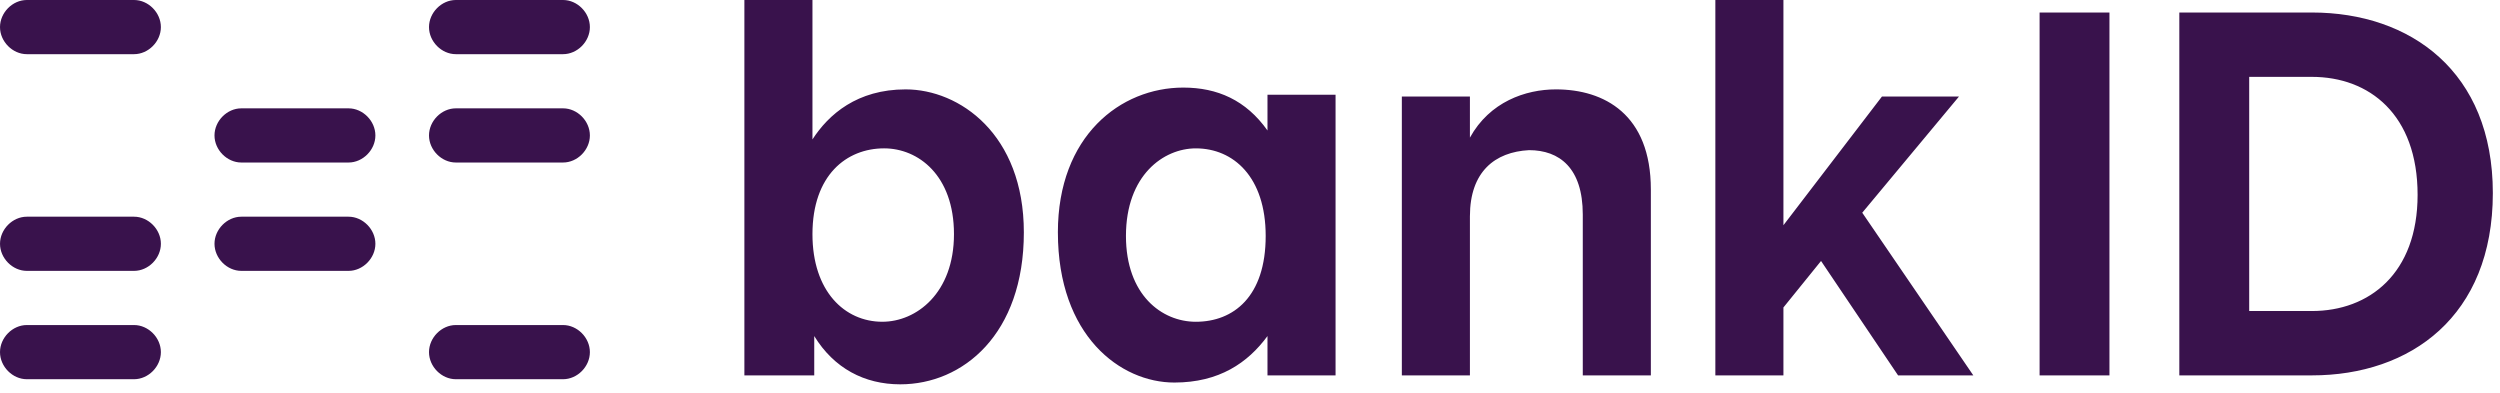 <svg width="178px" height="28px" viewBox="0 0 178 28" xmlns="http://www.w3.org/2000/svg">
    <title>BankID_Logo</title>
    <g fill="#39124C" fill-rule="nonzero">
        <path d="M9.545 3.857H1.91C.891 3.857 0 2.957 0 1.93 0 .9.89 0 1.91 0h7.635c1.019 0 1.91.9 1.91 1.929 0 1.028-.891 1.928-1.91 1.928zM9.545 19.286H1.91c-1.018 0-1.909-.9-1.909-1.929 0-1.028.89-1.928 1.91-1.928h7.635c1.019 0 1.91.9 1.91 1.928 0 1.029-.891 1.929-1.91 1.929zM9.545 27H1.91C.891 27 0 26.1 0 25.071c0-1.028.89-1.928 1.91-1.928h7.635c1.019 0 1.91.9 1.91 1.928 0 1.029-.891 1.929-1.91 1.929zM24.818 11.571h-7.636c-1.018 0-1.91-.9-1.91-1.928 0-1.029.892-1.929 1.91-1.929h7.636c1.018 0 1.91.9 1.91 1.929 0 1.028-.892 1.928-1.91 1.928zM24.818 19.286h-7.636c-1.018 0-1.91-.9-1.91-1.929 0-1.028.892-1.928 1.91-1.928h7.636c1.018 0 1.91.9 1.91 1.928 0 1.029-.892 1.929-1.91 1.929zM40.09 3.857h-7.635c-1.019 0-1.91-.9-1.91-1.928C30.545.9 31.436 0 32.455 0h7.636C41.109 0 42 .9 42 1.929c0 1.028-.89 1.928-1.91 1.928zM40.09 11.571h-7.635c-1.019 0-1.91-.9-1.91-1.928 0-1.029.891-1.929 1.91-1.929h7.636c1.018 0 1.909.9 1.909 1.929 0 1.028-.89 1.928-1.91 1.928zM40.09 27h-7.635c-1.019 0-1.91-.9-1.91-1.929 0-1.028.891-1.928 1.91-1.928h7.636c1.018 0 1.909.9 1.909 1.928C42 26.1 41.11 27 40.09 27z"/>
        <path d="M57.847 16.673c0 4.072 2.296 6.236 4.974 6.236 2.424 0 5.102-2.036 5.102-6.236 0-4.2-2.55-6.11-4.974-6.11-2.679 0-5.102 1.91-5.102 6.11m0-16.673v9.927c1.148-1.782 3.189-3.563 6.633-3.563 3.826 0 8.418 3.181 8.418 10.181 0 7.255-4.337 10.819-8.801 10.819-2.551 0-4.72-1.146-6.123-3.437v2.8H53V0h4.847zM80.168 16.8c0 4.2 2.551 6.11 4.975 6.11 2.678 0 4.974-1.783 4.974-6.11 0-4.2-2.296-6.236-4.974-6.236-2.296 0-4.975 1.909-4.975 6.236m-4.847-.255c0-6.872 4.465-10.309 8.929-10.309 2.423 0 4.464.891 5.995 3.055V6.745h4.847v19.982h-4.847v-2.8c-1.403 1.91-3.444 3.31-6.633 3.31-3.826 0-8.29-3.31-8.29-10.692M104.658 15.4v11.327h-4.847V6.873h4.847V9.8c1.403-2.545 3.954-3.436 6.123-3.436 3.443 0 6.76 1.781 6.76 7.127v13.236h-4.847V15.273c0-3.31-1.658-4.582-3.827-4.582-2.423.127-4.209 1.527-4.209 4.709M122.133 0v26.727h4.847v-4.836l2.678-3.31 5.485 8.146h5.357l-7.908-11.582 6.888-8.272h-5.485l-7.015 9.163V0zM145.219.891h4.974v25.836h-4.974zM164.607.89h-9.439v25.837h9.44c7.014 0 12.882-4.2 12.882-12.982 0-8.654-5.868-12.854-12.883-12.854zm0 21.255h-4.464V5.473h4.464c4.082 0 7.526 2.672 7.526 8.4 0 5.6-3.444 8.272-7.526 8.272z"/>
    </g>
</svg>